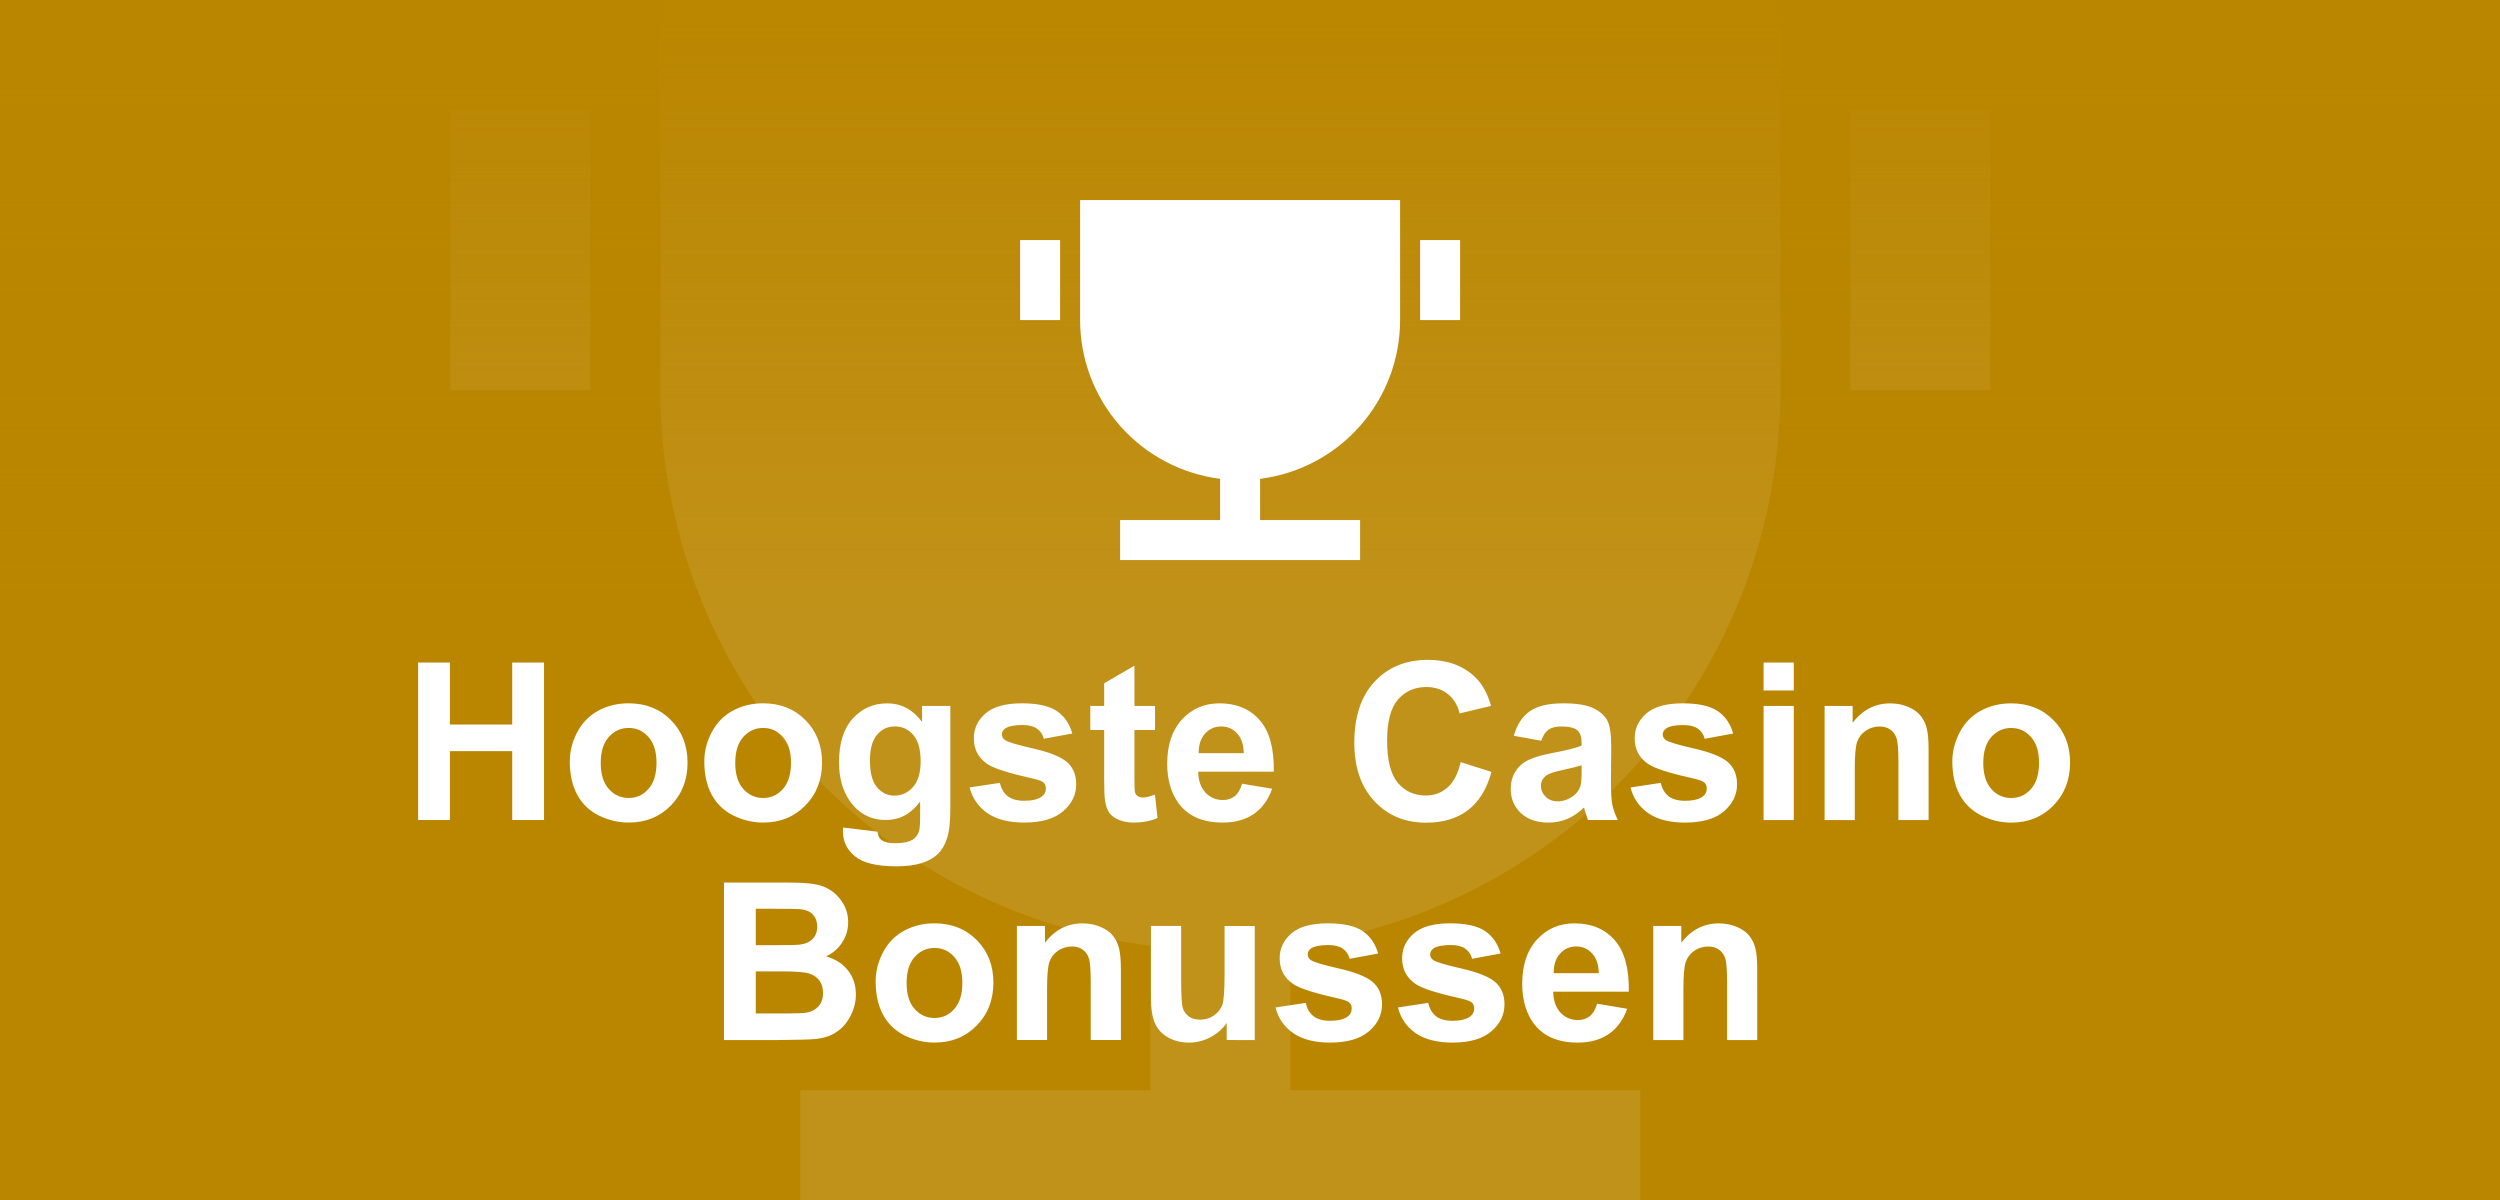 <svg fill="none" height="60" viewBox="0 0 125 60" width="125" xmlns="http://www.w3.org/2000/svg" xmlns:xlink="http://www.w3.org/1999/xlink"><rect x="0" y="0" width="125" height="60" fill="#333333" stroke="none"/><linearGradient id="a" gradientUnits="userSpaceOnUse" x1="62.5" x2="62.5" y1="0" y2="60"><stop offset="0" stop-color="#ba8600"/><stop offset=".516" stop-color="#ba8600" stop-opacity="0"/></linearGradient><clipPath id="b"><path d="m0 0h125v60h-125z"/></clipPath><g clip-path="url(#b)"><path d="m0 0h125v60h-125z" fill="#ba8600"/><path d="m64.517 47.293v7.217h17.5v7h-42v-7h17.5v-7.221c-6.766-.853-12.989-4.146-17.5-9.262-4.511-5.115-7-11.701-7-18.521v-21h56v21c-0 6.82-2.489 13.406-7 18.521-4.511 5.115-10.733 8.412-17.5 9.265zm-42-41.783h7v14h-7zm70 0h7v14h-7z" fill="#fff" opacity=".1"/><path d="m0 0h125v60h-125z" fill="url(#a)"/><g fill="#fff"><path d="m20.906 41v-7.874h1.59v3.099h3.115v-3.099h1.59v7.874h-1.59v-3.443h-3.115v3.443zm7.584-2.933c0-.501.124-.987.371-1.456.247-.469.596-.827 1.047-1.074.455-.247.961-.371 1.52-.371.863 0 1.57.281 2.122.843.551.558.827 1.266.827 2.122 0 .863-.279 1.579-.838 2.148-.555.566-1.255.849-2.1.849-.523 0-1.022-.118-1.499-.354-.473-.236-.833-.582-1.079-1.037-.247-.458-.371-1.015-.371-1.67zm1.547.081c0 .566.134.999.403 1.3.269.301.6.451.994.451s.723-.15.988-.451c.269-.301.403-.738.403-1.311 0-.559-.134-.988-.403-1.289-.265-.301-.594-.451-.988-.451s-.725.15-.994.451c-.269.301-.403.734-.403 1.3zm5.178-.081c0-.501.123-.987.371-1.456.247-.469.596-.827 1.047-1.074.455-.247.962-.371 1.52-.371.863 0 1.57.281 2.122.843.551.558.827 1.266.827 2.122 0 .863-.279 1.579-.838 2.148-.555.566-1.255.849-2.1.849-.523 0-1.022-.118-1.498-.354-.473-.236-.833-.582-1.08-1.037-.247-.458-.371-1.015-.371-1.67zm1.547.081c0 .566.134.999.403 1.3.269.301.6.451.994.451s.723-.15.988-.451c.269-.301.403-.738.403-1.311 0-.559-.134-.988-.403-1.289-.265-.301-.594-.451-.988-.451s-.725.15-.994.451c-.269.301-.403.734-.403 1.3zm5.387 3.228 1.724.209c.029.201.095.338.199.414.143.107.369.161.677.161.394 0 .689-.059.886-.177.133-.079.233-.206.301-.381.046-.125.07-.356.07-.693v-.833c-.451.616-1.02.924-1.708.924-.766 0-1.373-.324-1.821-.972-.351-.512-.526-1.149-.526-1.912 0-.956.229-1.687.688-2.191.462-.505 1.035-.757 1.719-.757.705 0 1.287.31 1.746.929v-.8h1.413v5.119c0 .673-.056 1.176-.167 1.509s-.267.594-.467.784-.469.338-.806.446c-.333.107-.755.161-1.268.161-.967 0-1.653-.167-2.057-.499-.405-.329-.607-.748-.607-1.257 0-.05.002-.111.005-.183zm1.348-3.346c0 .605.116 1.049.349 1.332.236.279.526.419.87.419.369 0 .68-.143.935-.43.254-.29.381-.718.381-1.284 0-.591-.122-1.03-.365-1.316-.243-.286-.551-.43-.924-.43-.362 0-.661.141-.897.424-.233.279-.349.707-.349 1.284zm4.984 1.343 1.515-.231c.065.294.195.517.392.671.197.15.473.226.827.226.39 0 .684-.072.881-.215.133-.1.199-.234.199-.403 0-.115-.036-.209-.107-.285-.075-.072-.243-.138-.505-.199-1.217-.269-1.989-.514-2.315-.736-.451-.308-.677-.736-.677-1.284 0-.494.195-.909.586-1.246s.995-.505 1.815-.505c.781 0 1.361.127 1.74.381.38.254.641.63.784 1.128l-1.423.263c-.061-.222-.177-.392-.349-.51-.168-.118-.41-.177-.725-.177-.398 0-.682.056-.854.167-.115.079-.172.181-.172.306 0 .107.05.199.15.274.136.1.605.242 1.407.424.806.183 1.368.406 1.687.671.315.269.473.643.473 1.123 0 .523-.218.972-.655 1.348-.437.376-1.083.564-1.939.564-.777 0-1.393-.158-1.848-.473-.451-.315-.747-.743-.886-1.284zm9.271-4.077v1.203h-1.031v2.299c0 .465.009.738.027.816.021.075.066.138.134.188.072.05.158.075.258.075.14 0 .342-.048.607-.145l.129 1.171c-.351.15-.748.226-1.192.226-.272 0-.517-.045-.736-.134-.218-.093-.38-.211-.483-.354-.1-.147-.17-.344-.209-.591-.032-.175-.048-.53-.048-1.063v-2.487h-.693v-1.203h.693v-1.133l1.515-.881v2.014zm4.351 3.889 1.504.252c-.193.551-.5.972-.918 1.262-.415.286-.936.43-1.563.43-.992 0-1.726-.324-2.202-.972-.376-.519-.564-1.174-.564-1.966 0-.945.247-1.685.741-2.218.494-.537 1.119-.806 1.875-.806.849 0 1.518.281 2.009.843.491.558.725 1.416.704 2.573h-3.781c.011.448.133.797.365 1.047.233.247.523.371.87.371.236 0 .435-.065.596-.193s.283-.337.365-.623zm.086-1.525c-.011-.437-.123-.768-.338-.994-.215-.229-.476-.344-.784-.344-.329 0-.602.12-.816.36-.215.24-.321.566-.317.978zm10.844.446 1.542.489c-.236.859-.63 1.498-1.182 1.917-.548.415-1.244.623-2.089.623-1.046 0-1.905-.356-2.578-1.069-.673-.716-1.01-1.694-1.01-2.933 0-1.31.338-2.328 1.015-3.051.677-.727 1.567-1.09 2.669-1.09.963 0 1.746.285 2.347.854.358.337.627.82.806 1.45l-1.574.376c-.093-.408-.288-.731-.585-.967-.294-.236-.652-.354-1.074-.354-.584 0-1.058.209-1.423.628-.362.419-.542 1.097-.542 2.036 0 .996.179 1.704.537 2.127.358.422.824.634 1.397.634.422 0 .786-.134 1.09-.403.304-.269.523-.691.655-1.268zm4.028-1.069-1.37-.247c.154-.551.419-.96.795-1.225.376-.265.935-.398 1.676-.398.673 0 1.175.081 1.504.242.33.158.56.36.693.607.136.243.204.693.204 1.348l-.016 1.762c0 .501.023.872.07 1.112.05.236.141.491.274.763h-1.493c-.039-.1-.088-.249-.145-.446-.025-.089-.043-.149-.054-.177-.258.251-.533.439-.827.564s-.607.188-.94.188c-.587 0-1.051-.159-1.391-.478-.337-.319-.505-.722-.505-1.208 0-.322.077-.609.231-.859.154-.254.369-.448.644-.58.279-.136.68-.254 1.203-.354.705-.132 1.194-.256 1.466-.371v-.15c0-.29-.072-.496-.215-.618-.143-.125-.413-.188-.811-.188-.269 0-.478.054-.628.161-.15.104-.272.288-.365.553zm2.02 1.225c-.193.065-.499.141-.918.231-.419.089-.693.177-.822.263-.197.14-.295.317-.295.532 0 .211.079.394.236.548.158.154.358.231.602.231.272 0 .532-.089.779-.269.183-.136.303-.303.36-.499.039-.129.059-.374.059-.736zm2.444 1.112 1.515-.231c.064.294.195.517.392.671.197.15.473.226.827.226.39 0 .684-.072.881-.215.133-.1.199-.234.199-.403 0-.115-.036-.209-.107-.285-.075-.072-.243-.138-.505-.199-1.218-.269-1.989-.514-2.315-.736-.451-.308-.677-.736-.677-1.284 0-.494.195-.909.585-1.246s.996-.505 1.815-.505c.781 0 1.361.127 1.74.381.38.254.641.63.784 1.128l-1.423.263c-.061-.222-.177-.392-.349-.51-.168-.118-.41-.177-.725-.177-.397 0-.682.056-.854.167-.115.079-.172.181-.172.306 0 .107.05.199.15.274.136.1.605.242 1.407.424.806.183 1.368.406 1.687.671.315.269.473.643.473 1.123 0 .523-.218.972-.655 1.348-.437.376-1.083.564-1.939.564-.777 0-1.393-.158-1.848-.473-.451-.315-.747-.743-.886-1.284zm6.655-4.85v-1.397h1.509v1.397zm0 6.478v-5.704h1.509v5.704zm8.25 0h-1.509v-2.911c0-.616-.032-1.013-.097-1.192-.065-.183-.17-.324-.317-.424-.143-.1-.317-.15-.521-.15-.261 0-.496.072-.704.215-.208.143-.351.333-.43.569-.075.236-.113.673-.113 1.31v2.583h-1.509v-5.704h1.402v.838c.498-.644 1.124-.967 1.88-.967.333 0 .637.061.913.183.276.118.483.27.623.457.143.186.242.397.295.634.057.236.086.575.086 1.015zm1.187-2.933c0-.501.124-.987.371-1.456.247-.469.596-.827 1.047-1.074.455-.247.961-.371 1.52-.371.863 0 1.57.281 2.121.843.552.558.827 1.266.827 2.122 0 .863-.279 1.579-.837 2.148-.555.566-1.255.849-2.101.849-.522 0-1.022-.118-1.498-.354-.473-.236-.833-.582-1.08-1.037-.247-.458-.371-1.015-.371-1.67zm1.547.081c0 .566.134.999.403 1.3.269.301.6.451.994.451s.723-.15.988-.451c.269-.301.403-.738.403-1.311 0-.559-.134-.988-.403-1.289-.265-.301-.594-.451-.988-.451s-.725.15-.994.451c-.269.301-.403.734-.403 1.3zm-62.965 5.978h3.147c.623 0 1.087.027 1.391.081.308.05.582.158.822.322.243.165.446.385.607.661.161.272.242.578.242.918 0 .369-.1.707-.301 1.015-.197.308-.466.539-.806.693.48.14.849.378 1.106.714.258.337.387.732.387 1.187 0 .358-.084.707-.253 1.047-.165.337-.392.607-.682.811-.286.201-.641.324-1.063.371-.265.029-.904.046-1.917.054h-2.68zm1.59 1.31v1.821h1.042c.62 0 1.004-.009 1.155-.027.272-.032.485-.125.639-.279.158-.158.236-.363.236-.618 0-.243-.068-.44-.204-.591-.133-.154-.331-.247-.596-.279-.158-.018-.611-.027-1.359-.027zm0 3.131v2.105h1.472c.573 0 .936-.016 1.09-.048.236-.043.428-.147.575-.311.15-.168.226-.392.226-.671 0-.236-.057-.437-.172-.602-.115-.165-.281-.285-.499-.36-.215-.075-.684-.113-1.407-.113zm5.994.499c0-.501.124-.987.371-1.456.247-.469.596-.827 1.047-1.074.455-.247.961-.371 1.52-.371.863 0 1.57.281 2.122.843.551.558.827 1.266.827 2.122 0 .863-.279 1.579-.838 2.148-.555.566-1.255.849-2.1.849-.523 0-1.022-.118-1.499-.354-.473-.236-.833-.582-1.079-1.037-.247-.458-.371-1.015-.371-1.67zm1.547.081c0 .566.134.999.403 1.3.269.301.6.451.994.451s.723-.15.988-.451c.269-.301.403-.738.403-1.311 0-.559-.134-.988-.403-1.289-.265-.301-.594-.451-.988-.451s-.725.15-.994.451c-.269.301-.403.734-.403 1.3zm10.715 2.852h-1.509v-2.911c0-.616-.032-1.013-.097-1.192-.065-.183-.17-.324-.317-.424-.143-.1-.317-.15-.521-.15-.261 0-.496.072-.704.215-.208.143-.351.333-.43.569-.075.236-.113.673-.113 1.31v2.583h-1.509v-5.704h1.402v.838c.498-.644 1.124-.967 1.88-.967.333 0 .637.061.913.183.276.118.483.27.623.457.143.186.242.397.295.634.057.236.086.575.086 1.015zm5.29 0v-.854c-.208.304-.482.544-.822.72-.337.175-.693.263-1.069.263-.383 0-.727-.084-1.031-.252s-.525-.405-.661-.709c-.136-.304-.204-.725-.204-1.262v-3.609h1.509v2.621c0 .802.027 1.294.081 1.477.057.179.159.322.306.43.147.104.333.156.559.156.258 0 .489-.07.693-.209.204-.143.344-.319.419-.526.075-.211.113-.725.113-1.542v-2.406h1.509v5.704zm2.438-1.627 1.515-.231c.065.294.195.517.392.671.197.15.473.226.827.226.39 0 .684-.072.881-.215.133-.1.199-.234.199-.403 0-.115-.036-.209-.107-.285-.075-.072-.243-.138-.505-.199-1.217-.269-1.989-.514-2.315-.736-.451-.308-.677-.736-.677-1.284 0-.494.195-.909.586-1.246s.995-.505 1.815-.505c.781 0 1.361.127 1.74.381.38.254.641.63.784 1.128l-1.423.263c-.061-.222-.177-.392-.349-.51-.168-.118-.41-.177-.725-.177-.398 0-.682.056-.854.167-.115.079-.172.181-.172.306 0 .107.05.199.15.274.136.1.605.242 1.407.424.806.183 1.368.406 1.687.671.315.269.473.643.473 1.123 0 .523-.218.972-.655 1.348-.437.376-1.083.564-1.939.564-.777 0-1.393-.158-1.848-.473-.451-.315-.747-.743-.886-1.284zm6.123 0 1.515-.231c.064.294.195.517.392.671.197.15.473.226.827.226.39 0 .684-.072.881-.215.132-.1.199-.234.199-.403 0-.115-.036-.209-.107-.285-.075-.072-.243-.138-.505-.199-1.218-.269-1.989-.514-2.315-.736-.451-.308-.677-.736-.677-1.284 0-.494.195-.909.585-1.246s.996-.505 1.815-.505c.781 0 1.361.127 1.74.381.38.254.641.63.784 1.128l-1.423.263c-.061-.222-.177-.392-.349-.51-.168-.118-.41-.177-.725-.177-.397 0-.682.056-.854.167-.115.079-.172.181-.172.306 0 .107.05.199.15.274.136.1.605.242 1.407.424.806.183 1.368.406 1.687.671.315.269.473.643.473 1.123 0 .523-.218.972-.655 1.348-.437.376-1.083.564-1.939.564-.777 0-1.393-.158-1.848-.473-.451-.315-.747-.743-.886-1.284zm9.958-.188 1.504.252c-.193.551-.499.972-.918 1.262-.415.286-.936.43-1.563.43-.992 0-1.726-.324-2.202-.972-.376-.519-.564-1.174-.564-1.966 0-.945.247-1.685.741-2.218.494-.537 1.119-.806 1.875-.806.849 0 1.518.281 2.009.843.49.558.725 1.416.704 2.573h-3.781c.011.448.133.797.365 1.047.233.247.523.371.87.371.236 0 .435-.065.596-.193.161-.129.283-.337.365-.623zm.086-1.525c-.011-.437-.124-.768-.338-.994-.215-.229-.476-.344-.784-.344-.329 0-.602.12-.816.36-.215.24-.321.566-.317.978zm7.922 3.341h-1.509v-2.911c0-.616-.032-1.013-.097-1.192-.065-.183-.17-.324-.317-.424-.143-.1-.317-.15-.521-.15-.261 0-.496.072-.704.215-.208.143-.351.333-.43.569-.075.236-.113.673-.113 1.31v2.583h-1.509v-5.704h1.402v.838c.498-.644 1.124-.967 1.88-.967.333 0 .637.061.913.183.276.118.483.27.623.457.143.186.242.397.295.634.057.236.086.575.086 1.015z"/><path d="m63.005 23.941v2.062h5v2h-12v-2h5v-2.063c-1.933-.244-3.711-1.185-5-2.646s-2-3.343-2-5.292v-6h16v6c0 1.949-.711 3.83-2 5.292s-3.067 2.404-5 2.647zm-12-11.938h2v4h-2zm20 0h2v4h-2z"/></g></g></svg>